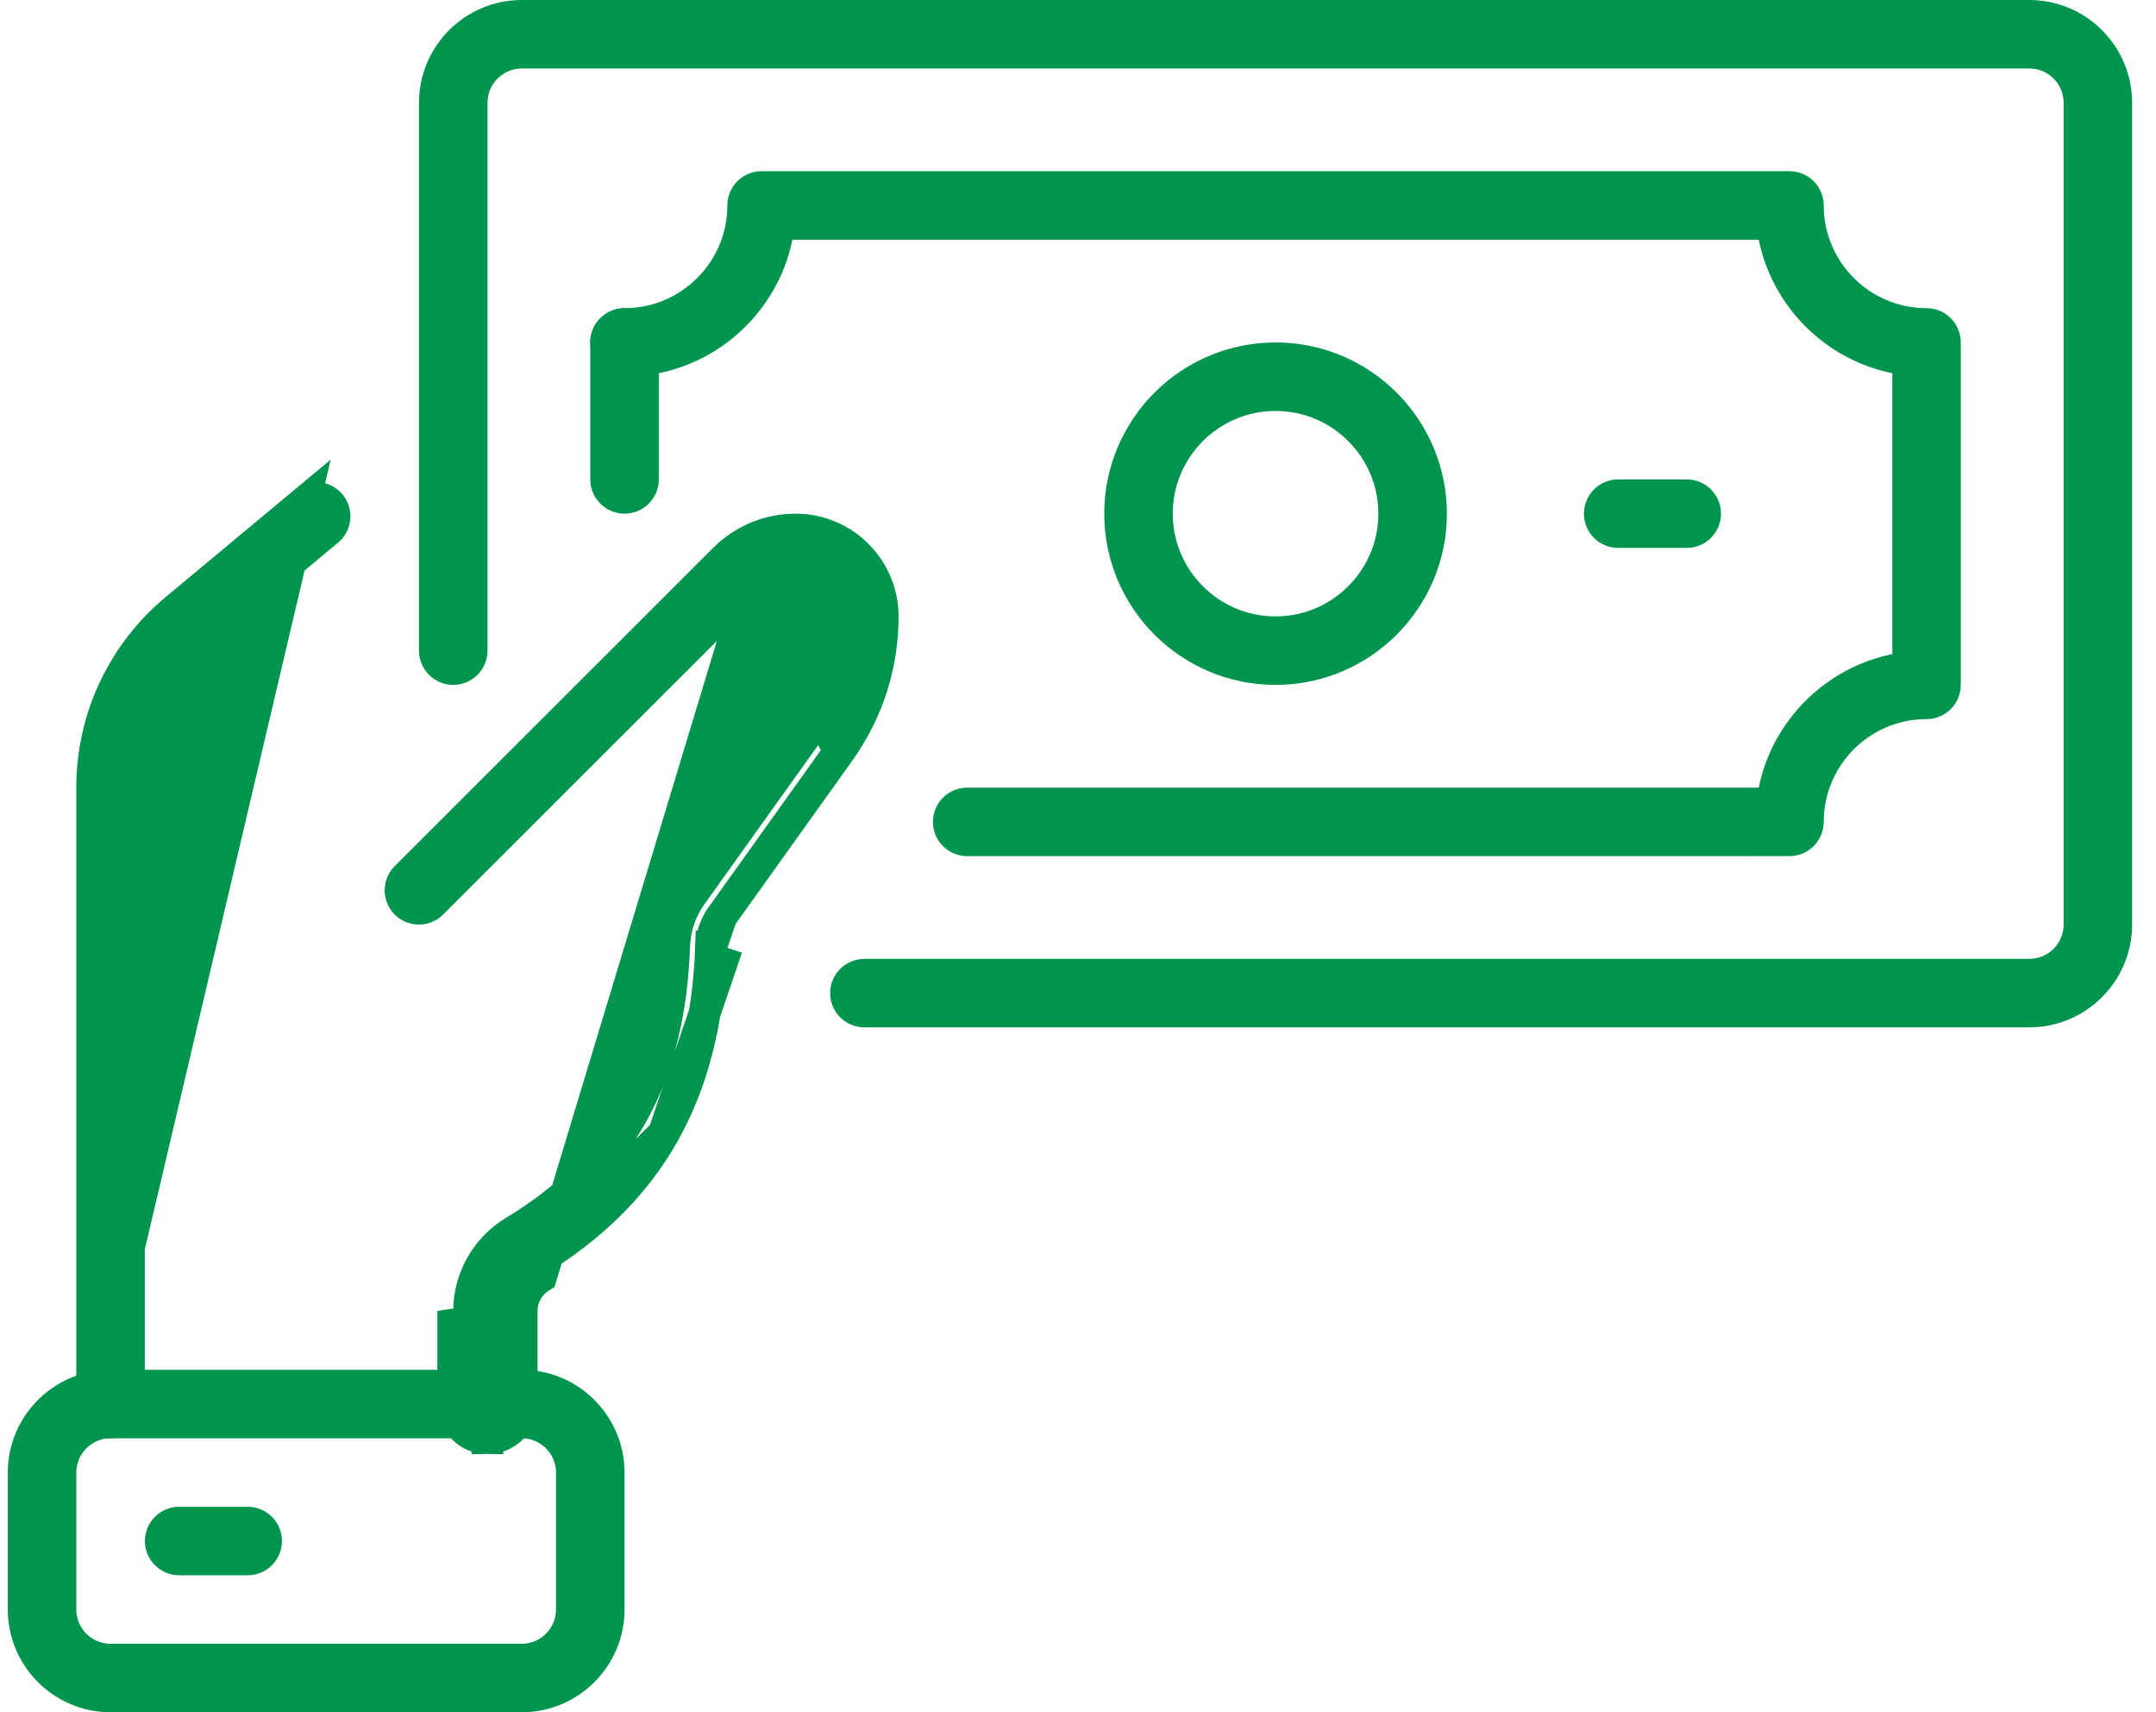 <svg width="68" height="54" viewBox="0 0 68 54" fill="none" xmlns="http://www.w3.org/2000/svg">
<g clip-path="url(#clip0_281_8010)">
<path d="M64.005 31.9H27.263C26.942 31.9 26.683 31.64 26.683 31.32C26.683 31 26.942 30.74 27.263 30.74H64.005C64.877 30.74 65.586 30.032 65.586 29.16V3.24C65.586 2.368 64.877 1.66 64.005 1.66H16.457C15.585 1.66 14.876 2.368 14.876 3.24V20.52C14.876 20.84 14.617 21.1 14.296 21.1C13.974 21.1 13.715 20.84 13.715 20.52V3.24C13.715 1.73 14.945 0.5 16.457 0.5H64.005C65.516 0.5 66.747 1.73 66.747 3.24V29.16C66.747 30.67 65.516 31.9 64.005 31.9Z" fill="#00954E" stroke="#00954E"/>
<path d="M55.231 26.499L55.233 26.5H30.506C30.184 26.5 29.925 26.24 29.925 25.92C29.925 25.6 30.184 25.34 30.506 25.34H55.468H55.877L55.959 24.94C56.349 23.024 57.865 21.509 59.783 21.118L60.183 21.036V20.628V11.771V11.362L59.783 11.281C57.865 10.89 56.349 9.375 55.959 7.459L55.877 7.059H55.468H24.993H24.585L24.503 7.459C24.047 9.693 22.065 11.379 19.698 11.379C19.377 11.379 19.117 11.119 19.117 10.799C19.117 10.478 19.377 10.219 19.698 10.219C21.761 10.219 23.44 8.541 23.44 6.479C23.44 6.158 23.699 5.899 24.02 5.899H56.44C56.761 5.899 57.02 6.158 57.02 6.479C57.02 8.541 58.699 10.219 60.762 10.219C61.084 10.219 61.343 10.478 61.343 10.799V21.599C61.343 21.919 61.084 22.179 60.762 22.179C58.699 22.179 57.02 23.856 57.02 25.919C57.02 26.239 56.761 26.499 56.44 26.499H55.231Z" fill="#00954E" stroke="#00954E"/>
<path d="M19.698 15.7C19.377 15.7 19.117 15.44 19.117 15.12V10.8C19.117 10.48 19.377 10.22 19.698 10.22C20.019 10.22 20.279 10.48 20.279 10.8V15.12C20.279 15.44 20.019 15.7 19.698 15.7Z" fill="#00954E" stroke="#00954E"/>
<path d="M40.231 21.1C37.527 21.1 35.328 18.902 35.328 16.2C35.328 13.498 37.527 11.3 40.231 11.3C42.935 11.3 45.135 13.498 45.135 16.2C45.135 18.902 42.935 21.1 40.231 21.1ZM40.231 12.46C38.168 12.46 36.489 14.138 36.489 16.2C36.489 18.262 38.168 19.94 40.231 19.94C42.294 19.94 43.973 18.262 43.973 16.2C43.973 14.138 42.294 12.46 40.231 12.46Z" fill="#00954E" stroke="#00954E"/>
<path d="M53.199 16.78H51.038C50.717 16.78 50.457 16.52 50.457 16.2C50.457 15.88 50.717 15.62 51.038 15.62H53.199C53.52 15.62 53.78 15.88 53.78 16.2C53.78 16.52 53.52 16.78 53.199 16.78Z" fill="#00954E" stroke="#00954E"/>
<path d="M16.456 53.5H3.488C1.977 53.5 0.746 52.27 0.746 50.76V46.44C0.746 44.93 1.977 43.7 3.488 43.7H16.456C17.967 43.7 19.198 44.93 19.198 46.44V50.76C19.198 52.27 17.967 53.5 16.456 53.5ZM3.488 44.86C2.616 44.86 1.907 45.568 1.907 46.44V50.76C1.907 51.632 2.616 52.34 3.488 52.34H16.456C17.327 52.34 18.036 51.632 18.036 50.76V46.44C18.036 45.568 17.327 44.86 16.456 44.86H3.488Z" fill="#00954E" stroke="#00954E"/>
<path d="M7.812 49.18H5.651C5.33 49.18 5.07 48.92 5.07 48.6C5.07 48.28 5.33 48.02 5.651 48.02H7.812C8.133 48.02 8.393 48.28 8.393 48.6C8.393 48.92 8.133 49.18 7.812 49.18Z" fill="#00954E" stroke="#00954E"/>
<path d="M2.906 44.28C2.906 44.6 3.166 44.86 3.487 44.86C3.808 44.86 4.068 44.6 4.068 44.28V24.84C4.068 23.007 4.877 21.281 6.286 20.107C6.286 20.107 6.286 20.107 6.286 20.107L10.343 16.729C10.344 16.729 10.344 16.728 10.344 16.728C10.59 16.523 10.622 16.157 10.418 15.912C10.212 15.666 9.846 15.632 9.599 15.838L2.906 44.28ZM2.906 44.28V24.84C2.906 22.661 3.867 20.612 5.541 19.216L9.599 15.838L2.906 44.28Z" fill="#00954E" stroke="#00954E"/>
<path d="M23.665 18.453L23.666 18.452C24.048 18.072 24.558 17.86 25.099 17.86C25.971 17.86 26.68 18.568 26.68 19.44C26.68 20.731 26.283 21.971 25.532 23.021L21.806 28.233C21.473 28.699 21.286 29.248 21.265 29.824C21.192 31.897 20.772 33.651 19.936 35.145C19.098 36.642 17.862 37.844 16.208 38.841C15.337 39.368 14.794 40.328 14.794 41.344V44.28C14.794 44.6 15.054 44.86 15.375 44.86V45.36C15.971 45.359 16.454 44.876 16.454 44.28V41.344C16.454 40.905 16.689 40.49 17.066 40.264L23.665 18.453ZM23.665 18.453L13.623 28.489C13.397 28.715 13.029 28.715 12.802 28.489C12.576 28.263 12.576 27.895 12.802 27.669L22.844 17.634C23.448 17.031 24.247 16.7 25.099 16.7C26.61 16.7 27.841 17.93 27.841 19.44C27.841 20.975 27.37 22.446 26.477 23.695L26.477 23.695M23.665 18.453L26.477 23.695M15.373 44.86C15.695 44.86 15.954 44.6 15.954 44.28V41.344C15.954 40.729 16.282 40.152 16.808 39.836L15.373 44.86ZM15.373 44.86V45.36C14.777 45.359 14.294 44.876 14.294 44.28V41.344L15.373 44.86ZM26.477 23.695L22.751 28.908L22.751 28.909M26.477 23.695L22.751 28.909M22.751 28.909C22.551 29.189 22.437 29.52 22.426 29.869M22.751 28.909L22.426 29.869M22.426 29.869L22.926 29.885M22.426 29.869L22.926 29.885M22.926 29.885L22.426 29.867C22.343 32.193 21.849 34.128 20.932 35.753M22.926 29.885L20.932 35.753M20.932 35.753C20.015 37.377 18.659 38.719 16.808 39.835L20.932 35.753Z" fill="#00954E" stroke="#00954E"/>
</g>
<defs>
<clipPath id="clip0_281_8010">
<rect width="67" height="54" fill="white" transform="translate(0.246)"/>
</clipPath>
</defs>
</svg>
